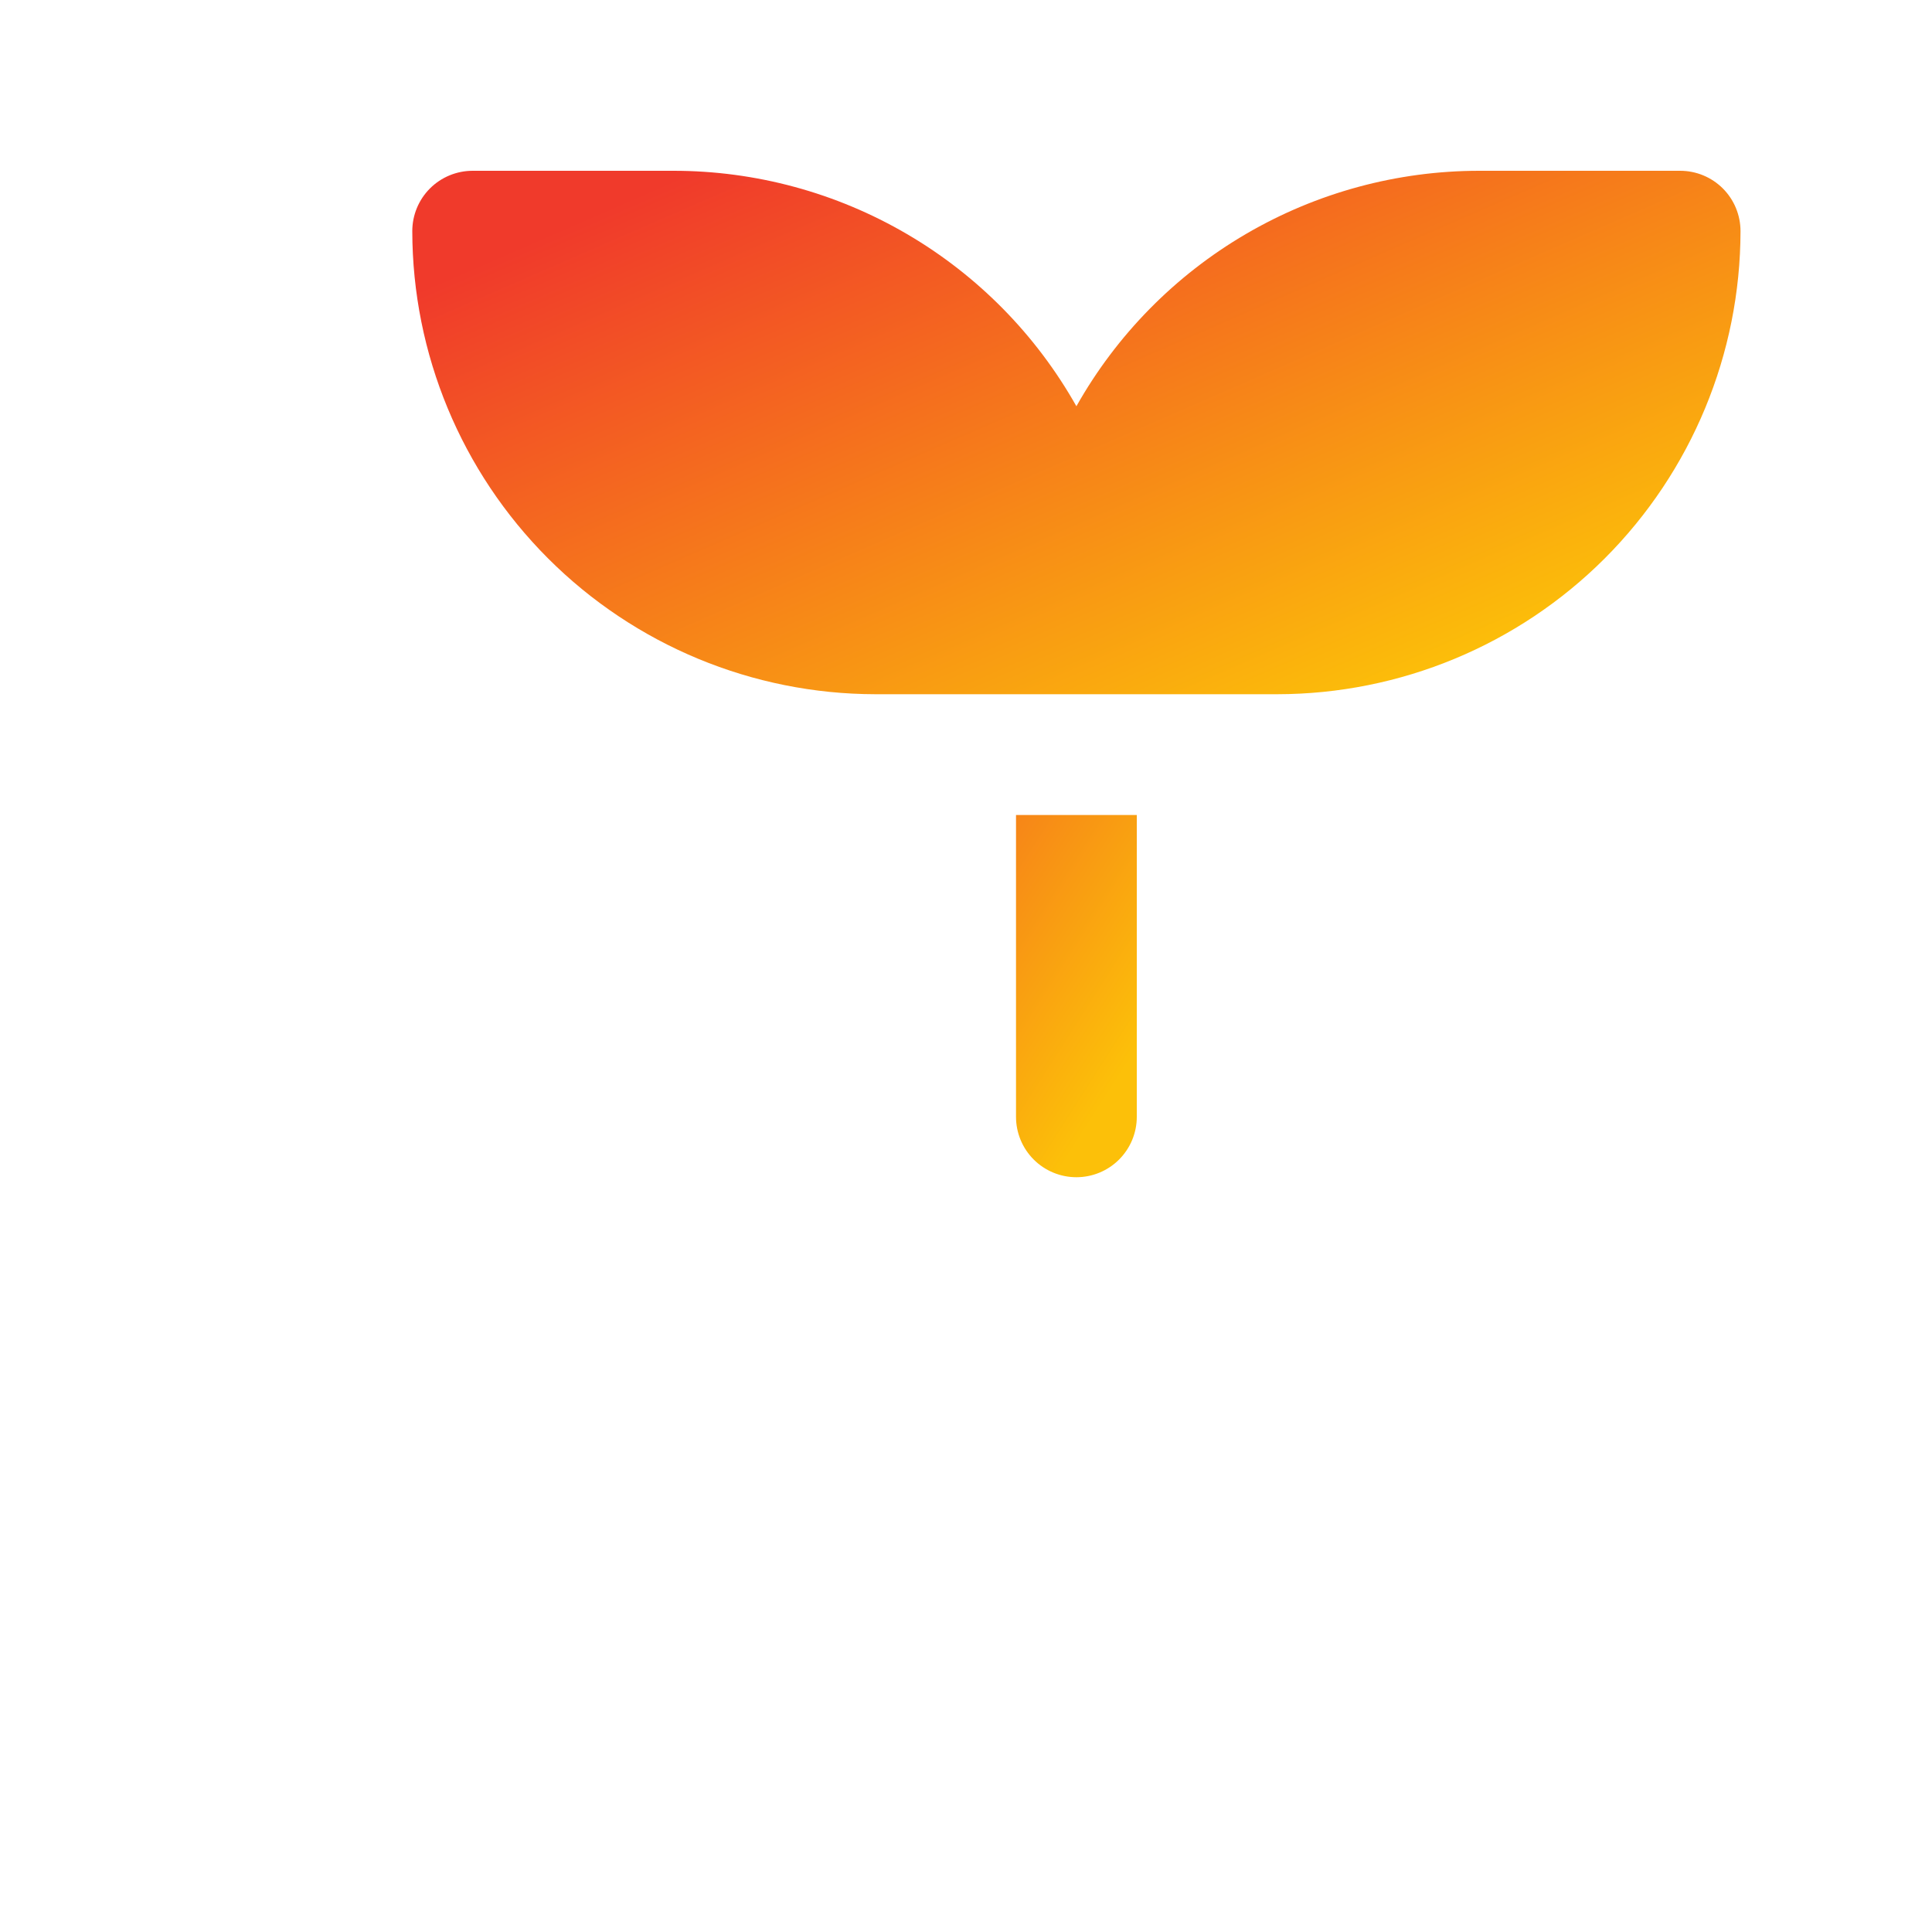 <svg width="70" height="70" viewBox="0 0 70 70" fill="none" xmlns="http://www.w3.org/2000/svg">
<g clip-path="url(#clip0_17_134)">
<g filter="url(#filter0_d_17_134)">
<path d="M27.716 21.153H42.284C46.732 21.147 50.997 19.378 54.142 16.233C57.287 13.087 59.057 8.823 59.062 4.375C59.062 3.795 58.832 3.238 58.422 2.828C58.012 2.418 57.455 2.188 56.875 2.188H49.591C46.621 2.189 43.705 2.98 41.141 4.479C38.577 5.978 36.458 8.131 35 10.719C33.542 8.131 31.423 5.978 28.859 4.479C26.295 2.98 23.379 2.189 20.409 2.188H13.125C12.545 2.188 11.988 2.418 11.578 2.828C11.168 3.238 10.938 3.795 10.938 4.375C10.943 8.823 12.713 13.087 15.858 16.233C19.003 19.378 23.268 21.147 27.716 21.153Z" fill="url(#paint0_linear_17_134)"/>
</g>
<g filter="url(#filter1_d_17_134)">
<path d="M37.188 36.466V25.528H32.812V36.466C32.812 37.046 33.043 37.602 33.453 38.012C33.863 38.423 34.42 38.653 35 38.653C35.58 38.653 36.137 38.423 36.547 38.012C36.957 37.602 37.188 37.046 37.188 36.466Z" fill="url(#paint1_linear_17_134)"/>
</g>
<path d="M26.25 41.562C24.85 40.203 23.047 39.332 21.112 39.08C19.177 38.828 17.212 39.207 15.509 40.163V30.822C15.504 27.871 14.329 25.042 12.242 22.955C10.155 20.868 7.326 19.693 4.375 19.688C3.795 19.688 3.238 19.918 2.828 20.328C2.418 20.738 2.188 21.295 2.188 21.875V47.578C2.189 48.595 2.422 49.599 2.869 50.512C3.317 51.426 3.966 52.225 4.769 52.85L8.509 55.737C9.325 56.367 9.984 57.176 10.435 58.102C10.887 59.028 11.118 60.045 11.113 61.075V65.625C11.113 66.205 11.343 66.762 11.753 67.172C12.163 67.582 12.72 67.812 13.3 67.812H31.456C32.036 67.812 32.593 67.582 33.003 67.172C33.413 66.762 33.644 66.205 33.644 65.625V51.691C33.642 49.927 32.942 48.236 31.697 46.987L26.25 41.562Z" fill="white"/>
<path d="M65.625 19.688C62.674 19.693 59.845 20.868 57.758 22.955C55.671 25.042 54.496 27.871 54.491 30.822V40.163C52.798 39.175 50.825 38.777 48.882 39.03C46.938 39.283 45.133 40.174 43.75 41.562L38.303 46.987C37.058 48.236 36.358 49.927 36.356 51.691V65.625C36.356 66.205 36.587 66.762 36.997 67.172C37.407 67.582 37.964 67.812 38.544 67.812H56.7C57.28 67.812 57.837 67.582 58.247 67.172C58.657 66.762 58.888 66.205 58.888 65.625V61.075C58.882 60.045 59.113 59.028 59.565 58.102C60.016 57.176 60.675 56.367 61.491 55.737L65.231 52.85C66.034 52.225 66.683 51.426 67.131 50.512C67.578 49.599 67.811 48.595 67.812 47.578V21.875C67.812 21.295 67.582 20.738 67.172 20.328C66.762 19.918 66.205 19.688 65.625 19.688Z" fill="white"/>
</g>
<defs>
<filter id="filter0_d_17_134" x="-5.062" y="-13.812" width="88.125" height="58.966" filterUnits="userSpaceOnUse" color-interpolation-filters="sRGB">
<feFlood flood-opacity="0" result="BackgroundImageFix"/>
<feColorMatrix in="SourceAlpha" type="matrix" values="0 0 0 0 0 0 0 0 0 0 0 0 0 0 0 0 0 0 127 0" result="hardAlpha"/>
<feOffset dx="4" dy="4"/>
<feGaussianBlur stdDeviation="10"/>
<feComposite in2="hardAlpha" operator="out"/>
<feColorMatrix type="matrix" values="0 0 0 0 0.141 0 0 0 0 0.204 0 0 0 0 0.412 0 0 0 0.03 0"/>
<feBlend mode="normal" in2="BackgroundImageFix" result="effect1_dropShadow_17_134"/>
<feBlend mode="normal" in="SourceGraphic" in2="effect1_dropShadow_17_134" result="shape"/>
</filter>
<filter id="filter1_d_17_134" x="16.812" y="9.528" width="44.375" height="53.125" filterUnits="userSpaceOnUse" color-interpolation-filters="sRGB">
<feFlood flood-opacity="0" result="BackgroundImageFix"/>
<feColorMatrix in="SourceAlpha" type="matrix" values="0 0 0 0 0 0 0 0 0 0 0 0 0 0 0 0 0 0 127 0" result="hardAlpha"/>
<feOffset dx="4" dy="4"/>
<feGaussianBlur stdDeviation="10"/>
<feComposite in2="hardAlpha" operator="out"/>
<feColorMatrix type="matrix" values="0 0 0 0 0.141 0 0 0 0 0.204 0 0 0 0 0.412 0 0 0 0.03 0"/>
<feBlend mode="normal" in2="BackgroundImageFix" result="effect1_dropShadow_17_134"/>
<feBlend mode="normal" in="SourceGraphic" in2="effect1_dropShadow_17_134" result="shape"/>
</filter>
<linearGradient id="paint0_linear_17_134" x1="30.094" y1="-1.73" x2="41.181" y2="23.71" gradientUnits="userSpaceOnUse">
<stop stop-color="#F03A2B"/>
<stop offset="1" stop-color="#FCC009"/>
</linearGradient>
<linearGradient id="paint1_linear_17_134" x1="43.5" y1="-11" x2="59.464" y2="-0.792" gradientUnits="userSpaceOnUse">
<stop stop-color="#F03A2B"/>
<stop offset="1" stop-color="#FCC009"/>
</linearGradient>
<clipPath id="clip0_17_134">
<rect width="70" height="70" fill="white"/>
</clipPath>
</defs>
</svg>
